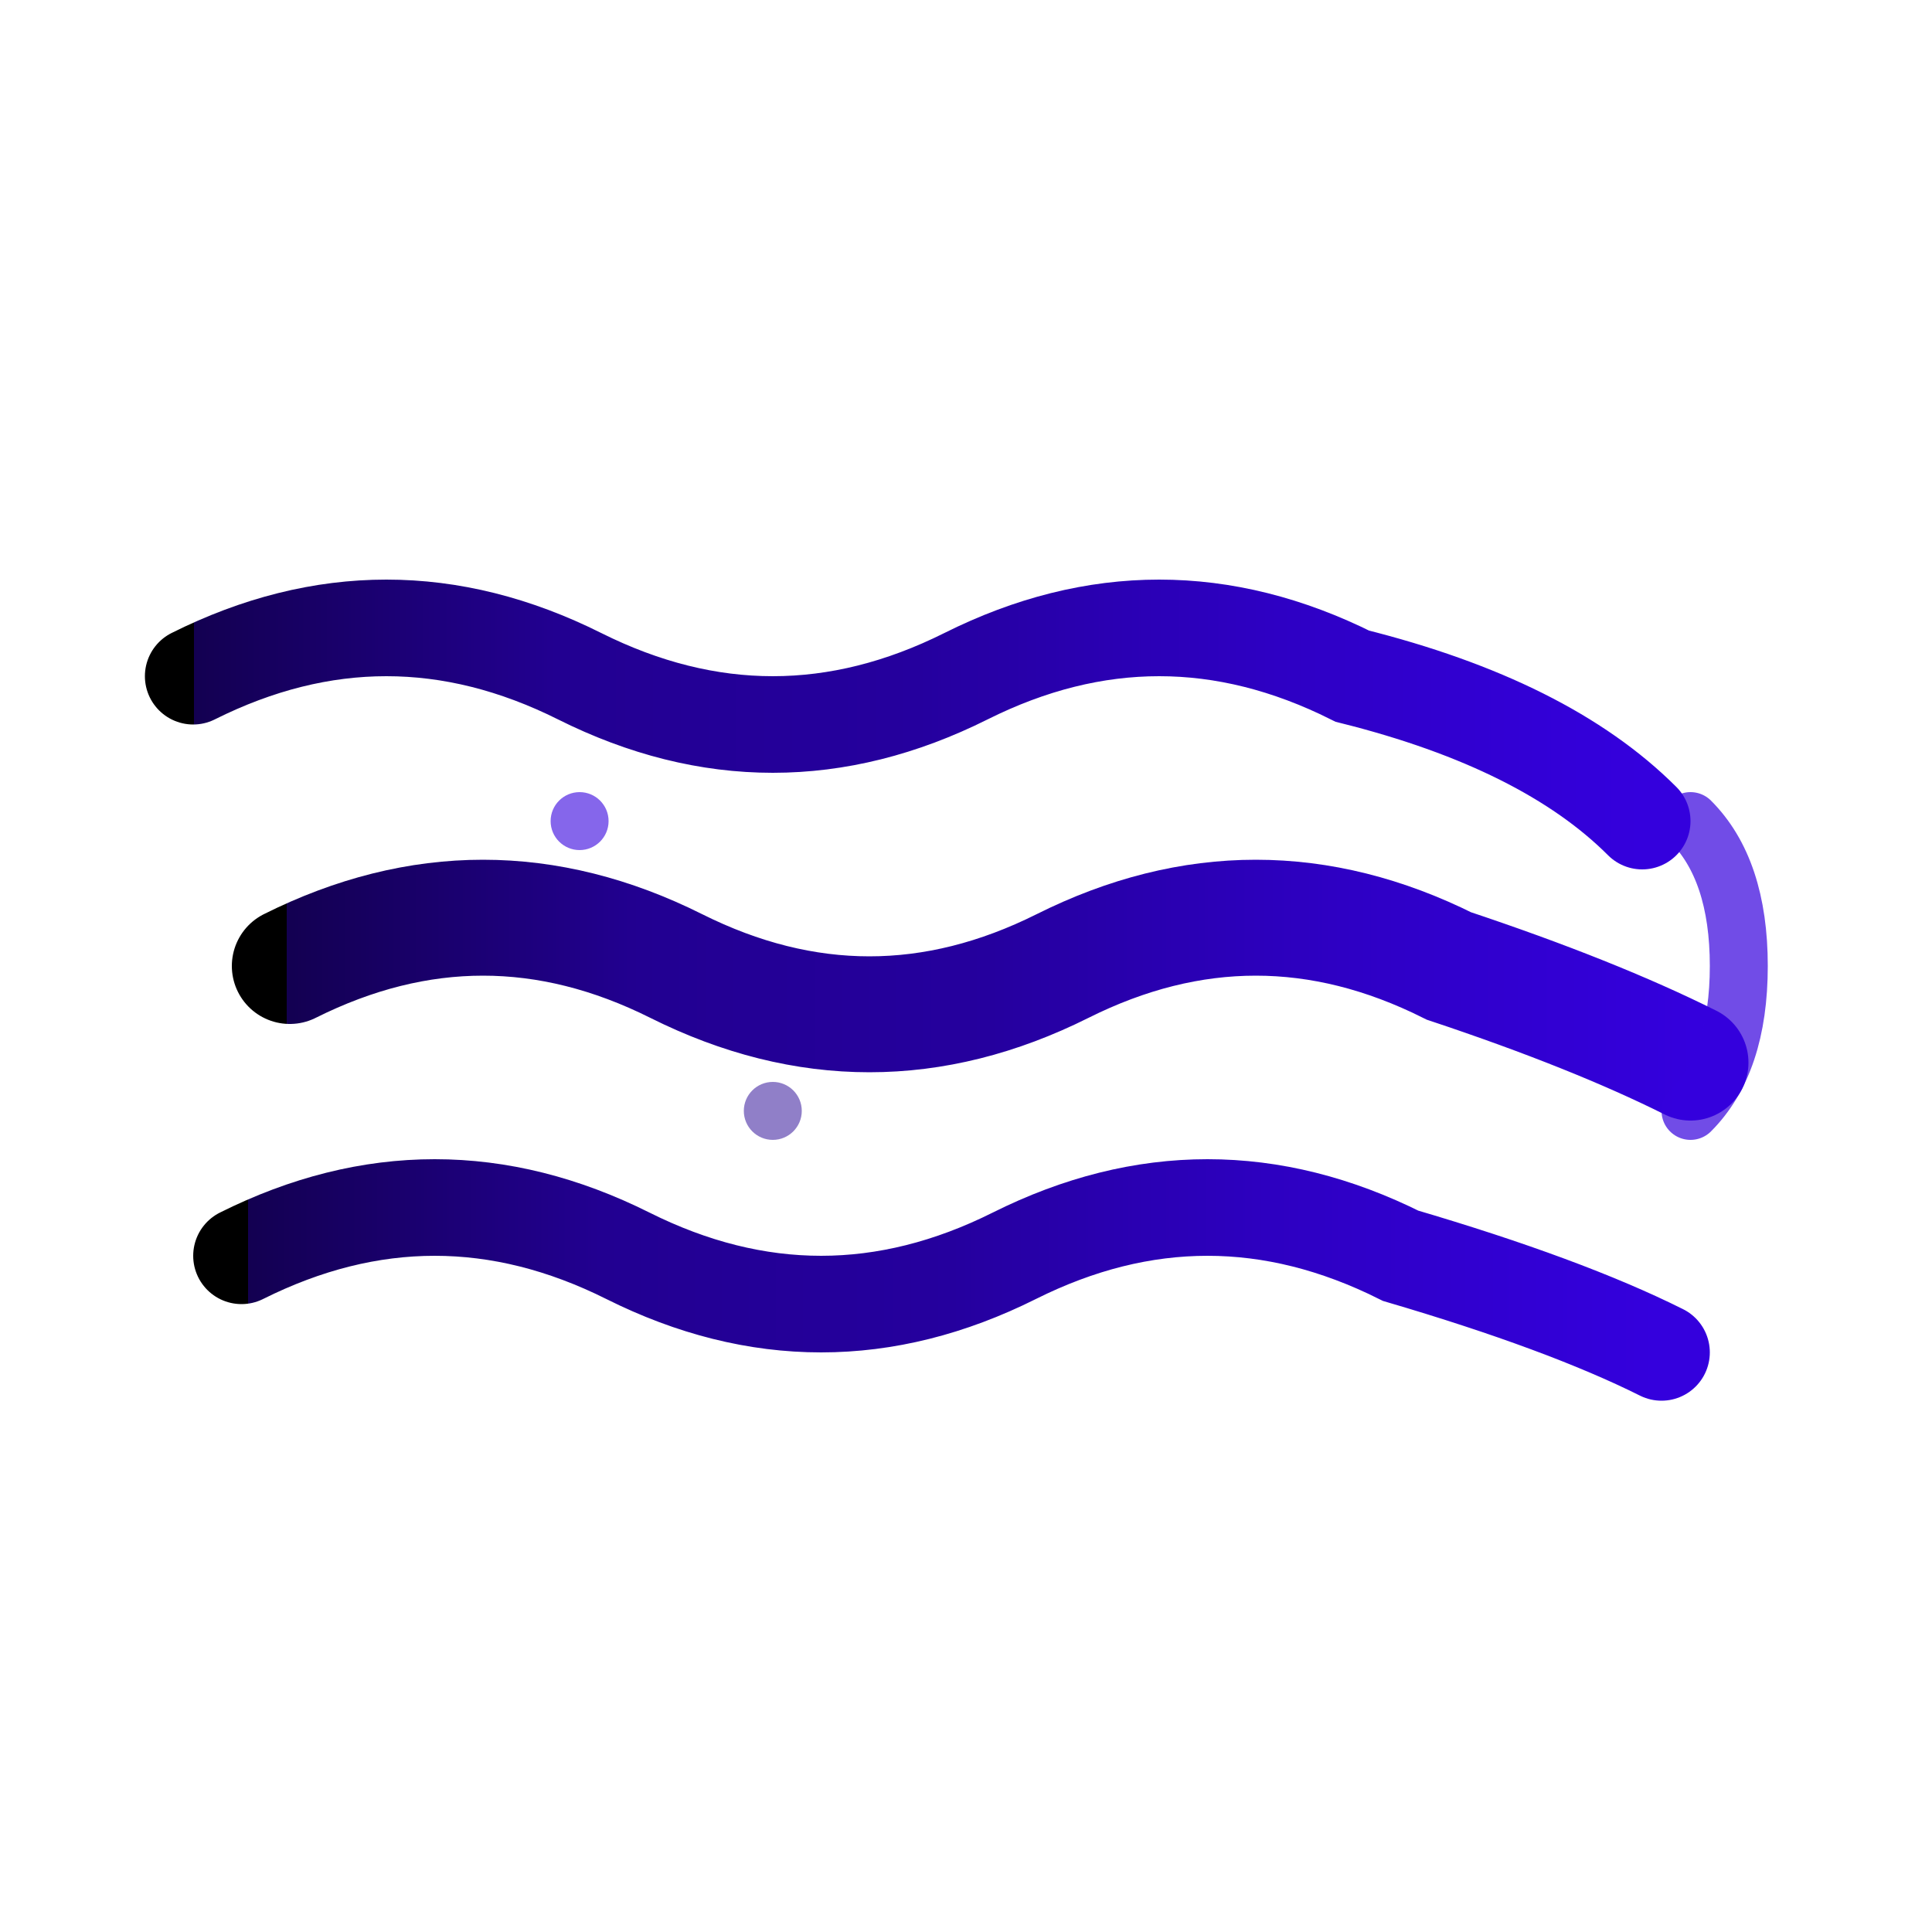 <?xml version="1.0" encoding="UTF-8" standalone="no"?>
<svg xmlns="http://www.w3.org/2000/svg" viewBox="0 0 200 200" width="200" height="200">
  <defs>
    <linearGradient id="windGradient" x1="0%" y1="0%" x2="100%" y2="0%">
      <animate attributeName="x2" values="100%;150%;100%" dur="4s" repeatCount="indefinite"/>
      <stop offset="0%" style="stop-color:#130051;stop-opacity:1" />
      <stop offset="25%" style="stop-color:#220091;stop-opacity:1" />
      <stop offset="50%" style="stop-color:#25009E;stop-opacity:1" />
      <stop offset="75%" style="stop-color:#2e00c4;stop-opacity:1" />
      <stop offset="100%" style="stop-color:#3400DD;stop-opacity:1" />
    </linearGradient>
  </defs>
  
  <g id="logo-wind-audio">
    <!-- Top wind/audio wave -->
    <path d="M 20 70 Q 40 60 60 70 T 100 70 T 140 70 Q 160 75 170 85" 
          stroke="url(#windGradient)" stroke-width="10" fill="none" stroke-linecap="round">
      <animate attributeName="d" 
               values="M 20 70 Q 40 60 60 70 T 100 70 T 140 70 Q 160 75 170 85;
                       M 20 70 Q 40 75 60 70 T 100 70 T 140 70 Q 160 70 170 80;
                       M 20 70 Q 40 60 60 70 T 100 70 T 140 70 Q 160 75 170 85"
               dur="2s" repeatCount="indefinite"/>
    </path>
    
    <!-- Middle wind/audio wave -->
    <path d="M 30 100 Q 50 90 70 100 T 110 100 T 150 100 Q 165 105 175 110" 
          stroke="url(#windGradient)" stroke-width="12" fill="none" stroke-linecap="round">
      <animate attributeName="d" 
               values="M 30 100 Q 50 90 70 100 T 110 100 T 150 100 Q 165 105 175 110;
                       M 30 100 Q 50 105 70 100 T 110 100 T 150 100 Q 165 100 175 105;
                       M 30 100 Q 50 90 70 100 T 110 100 T 150 100 Q 165 105 175 110"
               dur="2.2s" repeatCount="indefinite" begin="0.3s"/>
    </path>
    
    <!-- Bottom wind/audio wave -->
    <path d="M 25 130 Q 45 120 65 130 T 105 130 T 145 130 Q 162 135 172 140" 
          stroke="url(#windGradient)" stroke-width="10" fill="none" stroke-linecap="round">
      <animate attributeName="d" 
               values="M 25 130 Q 45 120 65 130 T 105 130 T 145 130 Q 162 135 172 140;
                       M 25 130 Q 45 135 65 130 T 105 130 T 145 130 Q 162 130 172 135;
                       M 25 130 Q 45 120 65 130 T 105 130 T 145 130 Q 162 135 172 140"
               dur="1.8s" repeatCount="indefinite" begin="0.6s"/>
    </path>
    
    <!-- Swirl element (wind direction indicator) -->
    <path d="M 175 85 Q 180 90 180 100 Q 180 110 175 115" 
          stroke="#3400DD" stroke-width="6" fill="none" stroke-linecap="round" opacity="0.7">
      <animateTransform attributeName="transform" attributeType="XML" type="rotate"
                        from="0 177.5 100" to="360 177.5 100" dur="8s" repeatCount="indefinite"/>
    </path>
    
    <!-- Small accent dots (air particles) -->
    <circle cx="60" cy="85" r="3" fill="#3400DD" opacity="0.6">
      <animate attributeName="cx" values="60;140;60" dur="3s" repeatCount="indefinite"/>
      <animate attributeName="opacity" values="0.6;0.2;0.6" dur="3s" repeatCount="indefinite"/>
    </circle>
    <circle cx="80" cy="115" r="3" fill="#220091" opacity="0.5">
      <animate attributeName="cx" values="80;160;80" dur="4s" repeatCount="indefinite"/>
      <animate attributeName="opacity" values="0.5;0.2;0.5" dur="4s" repeatCount="indefinite"/>
    </circle>
  </g>
</svg>
